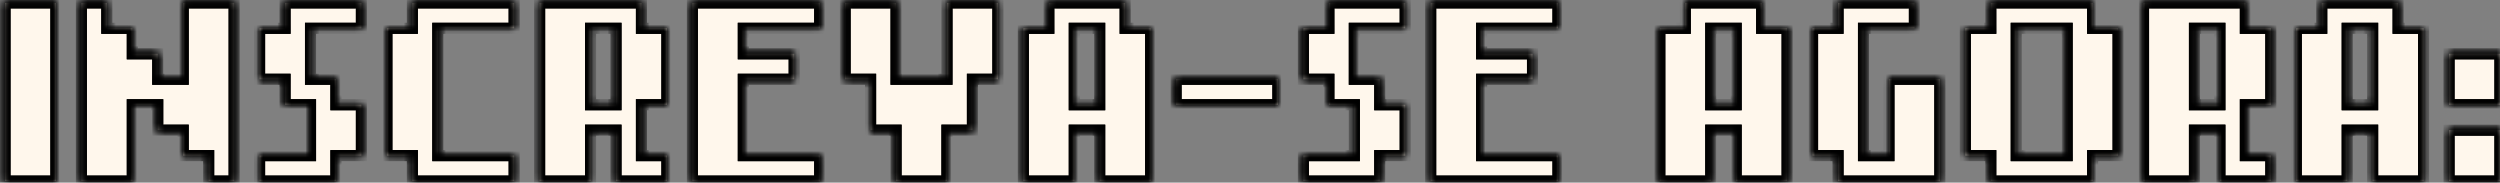 <svg xmlns="http://www.w3.org/2000/svg" width="356" height="26" viewBox="0 0 356 26" fill="none"><rect x="0" y="0" width="356" height="26" fill="#808080" stroke="none"/><g id="inscreva-se"><mask id="path-1-inside-1_19_1285" fill="white"><path d="M0.711 25.79V0.408H7.961V25.79H0.711ZM29.713 25.79V22.164H26.088V18.539H22.463V14.914H18.837V25.79H11.587V0.408H15.212V4.034H18.837V7.659H22.463V11.284H26.088V0.408H33.339V25.79H29.713ZM36.964 22.164H44.214V14.914H40.589V11.284H36.964V4.034H40.589V0.408H51.465V4.034H44.214V11.284H47.84V14.914H51.465V22.164H47.84V25.79H36.964V22.164ZM58.716 0.408H73.217V4.034H62.341V22.164H73.217V25.79H58.716V22.164H55.09V4.034H58.716V0.408ZM87.718 14.914V4.034H84.093V14.914H87.718ZM94.969 22.164V25.79H87.718V18.539H84.093V25.79H76.842V0.408H91.343V4.034H94.969V14.914H91.343V22.164H94.969ZM113.095 7.659V11.284H105.845V22.164H116.721V25.79H98.594V0.408H116.721V4.034H105.845V7.659H113.095ZM127.596 18.539H123.971V11.284H120.346V0.408H127.596V11.284H134.847V0.408H142.102V11.284H138.472V18.539H134.847V25.79H127.596V18.539ZM152.974 18.539V25.79H145.723V4.034H149.348V0.408H160.224V4.034H163.85V25.79H156.599V18.539H152.974ZM152.974 4.034V14.914H156.599V4.034H152.974ZM167.475 14.914V11.284H181.976V14.914H167.475ZM185.601 22.164H192.852V14.914H189.227V11.284H185.601V4.034H189.227V0.408H200.103V4.034H192.852V11.284H196.477V14.914H200.103V22.164H196.477V25.79H185.601V22.164ZM218.229 7.659V11.284H210.979V22.164H221.859V25.79H203.728V0.408H221.859V4.034H210.979V7.659H218.229ZM243.606 18.539V25.79H236.356V4.034H239.981V0.408H250.861V4.034H254.486V25.79H247.232V18.539H243.606ZM243.606 4.034V14.914H247.232V4.034H243.606ZM261.733 0.408H272.613V4.034H265.358V22.164H268.983V11.284H276.238V25.79H261.733V22.164H258.107V4.034H261.733V0.408ZM294.365 22.164V4.034H287.11V22.164H294.365ZM283.485 25.79V22.164H279.859V4.034H283.485V0.408H297.99V4.034H301.615V22.164H297.99V25.79H283.485ZM316.112 14.914V4.034H312.487V14.914H316.112ZM323.367 22.164V25.79H316.112V18.539H312.487V25.79H305.236V0.408H319.742V4.034H323.367V14.914H319.742V22.164H323.367ZM334.239 18.539V25.79H326.988V4.034H330.614V0.408H341.494V4.034H345.119V25.79H337.868V18.539H334.239ZM334.239 4.034V14.914H337.868V4.034H334.239ZM348.74 7.659H355.991V14.914H348.74V7.659ZM348.74 18.539H355.991V25.79H348.74V18.539Z"></path><path d="M0.71 25.789V0.416H7.969V25.789H0.71Z"></path><path d="M29.716 25.789V22.159H26.087V18.53H22.458V14.917H18.845V25.789H11.586V0.416H15.215V4.029H18.845V7.658H22.458V11.288H26.087V0.416H33.346V25.789H29.716Z"></path><path d="M36.964 22.159H44.222V14.917H40.593V11.288H36.964V4.029H40.593V0.416H51.465V4.029H44.222V11.288H47.835V14.917H51.465V22.159H47.835V25.789H36.964V22.159Z"></path><path d="M58.72 0.416H73.221V4.029H62.349V22.159H73.221V25.789H58.72V22.159H55.09V4.029H58.72V0.416Z"></path><path d="M87.714 14.917V4.029H84.101V14.917H87.714ZM94.973 22.159V25.789H87.714V18.53H84.101V25.789H76.842V0.416H91.343V4.029H94.973V14.917H91.343V22.159H94.973Z"></path><path d="M113.095 7.658V11.288H105.853V22.159H116.725V25.789H98.594V0.416H116.725V4.029H105.853V7.658H113.095Z"></path><path d="M127.605 18.53H123.975V11.288H120.346V0.416H127.605V11.288H134.847V0.416H142.106V11.288H138.476V18.53H134.847V25.789H127.605V18.53Z"></path><path d="M152.982 18.53V25.789H145.723V4.029H149.352V0.416H160.224V4.029H163.853V25.789H156.595V18.53H152.982ZM152.982 4.029V14.917H156.595V4.029H152.982Z"></path><path d="M167.475 14.917V11.288H181.977V14.917H167.475Z"></path><path d="M185.601 22.159H192.86V14.917H189.231V11.288H185.601V4.029H189.231V0.416H200.103V4.029H192.86V11.288H196.473V14.917H200.103V22.159H196.473V25.789H185.601V22.159Z"></path><path d="M218.229 7.658V11.288H210.987V22.159H221.859V25.789H203.728V0.416H221.859V4.029H210.987V7.658H218.229Z"></path><path d="M243.615 18.53V25.789H236.356V4.029H239.985V0.416H250.857V4.029H254.486V25.789H247.228V18.53H243.615ZM243.615 4.029V14.917H247.228V4.029H243.615Z"></path><path d="M261.737 0.416H272.609V4.029H265.367V22.159H268.979V11.288H276.238V25.789H261.737V22.159H258.108V4.029H261.737V0.416Z"></path><path d="M294.361 22.159V4.029H287.118V22.159H294.361ZM283.489 25.789V22.159H279.86V4.029H283.489V0.416H297.99V4.029H301.62V22.159H297.99V25.789H283.489Z"></path><path d="M316.109 14.917V4.029H312.496V14.917H316.109ZM323.368 22.159V25.789H316.109V18.53H312.496V25.789H305.237V0.416H319.738V4.029H323.368V14.917H319.738V22.159H323.368Z"></path><path d="M334.248 18.53V25.789H326.989V4.029H330.618V0.416H341.49V4.029H345.12V25.789H337.861V18.53H334.248ZM334.248 4.029V14.917H337.861V4.029H334.248Z"></path><path d="M348.741 7.658H356V14.917H348.741V7.658ZM348.741 18.53H356V25.789H348.741V18.53Z"></path></mask><path d="M0.71 25.789V0.416H7.969V25.789H0.71Z" fill="#FFF7EC"></path><path d="M29.716 25.789V22.159H26.087V18.53H22.458V14.917H18.845V25.789H11.586V0.416H15.215V4.029H18.845V7.658H22.458V11.288H26.087V0.416H33.346V25.789H29.716Z" fill="#FFF7EC"></path><path d="M36.964 22.159H44.222V14.917H40.593V11.288H36.964V4.029H40.593V0.416H51.465V4.029H44.222V11.288H47.835V14.917H51.465V22.159H47.835V25.789H36.964V22.159Z" fill="#FFF7EC"></path><path d="M58.72 0.416H73.221V4.029H62.349V22.159H73.221V25.789H58.72V22.159H55.09V4.029H58.72V0.416Z" fill="#FFF7EC"></path><path d="M87.714 14.917V4.029H84.101V14.917H87.714ZM94.973 22.159V25.789H87.714V18.53H84.101V25.789H76.842V0.416H91.343V4.029H94.973V14.917H91.343V22.159H94.973Z" fill="#FFF7EC"></path><path d="M113.095 7.658V11.288H105.853V22.159H116.725V25.789H98.594V0.416H116.725V4.029H105.853V7.658H113.095Z" fill="#FFF7EC"></path><path d="M127.605 18.53H123.975V11.288H120.346V0.416H127.605V11.288H134.847V0.416H142.106V11.288H138.476V18.53H134.847V25.789H127.605V18.53Z" fill="#FFF7EC"></path><path d="M152.982 18.53V25.789H145.723V4.029H149.352V0.416H160.224V4.029H163.853V25.789H156.595V18.53H152.982ZM152.982 4.029V14.917H156.595V4.029H152.982Z" fill="#FFF7EC"></path><path d="M167.475 14.917V11.288H181.977V14.917H167.475Z" fill="#FFF7EC"></path><path d="M185.601 22.159H192.86V14.917H189.231V11.288H185.601V4.029H189.231V0.416H200.103V4.029H192.86V11.288H196.473V14.917H200.103V22.159H196.473V25.789H185.601V22.159Z" fill="#FFF7EC"></path><path d="M218.229 7.658V11.288H210.987V22.159H221.859V25.789H203.728V0.416H221.859V4.029H210.987V7.658H218.229Z" fill="#FFF7EC"></path><path d="M243.615 18.53V25.789H236.356V4.029H239.985V0.416H250.857V4.029H254.486V25.789H247.228V18.53H243.615ZM243.615 4.029V14.917H247.228V4.029H243.615Z" fill="#FFF7EC"></path><path d="M261.737 0.416H272.609V4.029H265.367V22.159H268.979V11.288H276.238V25.789H261.737V22.159H258.108V4.029H261.737V0.416Z" fill="#FFF7EC"></path><path d="M294.361 22.159V4.029H287.118V22.159H294.361ZM283.489 25.789V22.159H279.86V4.029H283.489V0.416H297.99V4.029H301.62V22.159H297.99V25.789H283.489Z" fill="#FFF7EC"></path><path d="M316.109 14.917V4.029H312.496V14.917H316.109ZM323.368 22.159V25.789H316.109V18.53H312.496V25.789H305.237V0.416H319.738V4.029H323.368V14.917H319.738V22.159H323.368Z" fill="#FFF7EC"></path><path d="M334.248 18.53V25.789H326.989V4.029H330.618V0.416H341.49V4.029H345.12V25.789H337.861V18.53H334.248ZM334.248 4.029V14.917H337.861V4.029H334.248Z" fill="#FFF7EC"></path><path d="M348.741 7.658H356V14.917H348.741V7.658ZM348.741 18.53H356V25.789H348.741V18.53Z" fill="#FFF7EC"></path><path d="M0.711 25.79V0.408H7.961V25.79H0.711ZM29.713 25.79V22.164H26.088V18.539H22.463V14.914H18.837V25.79H11.587V0.408H15.212V4.034H18.837V7.659H22.463V11.284H26.088V0.408H33.339V25.79H29.713ZM36.964 22.164H44.214V14.914H40.589V11.284H36.964V4.034H40.589V0.408H51.465V4.034H44.214V11.284H47.84V14.914H51.465V22.164H47.84V25.79H36.964V22.164ZM58.716 0.408H73.217V4.034H62.341V22.164H73.217V25.79H58.716V22.164H55.09V4.034H58.716V0.408ZM87.718 14.914V4.034H84.093V14.914H87.718ZM94.969 22.164V25.79H87.718V18.539H84.093V25.79H76.842V0.408H91.343V4.034H94.969V14.914H91.343V22.164H94.969ZM113.095 7.659V11.284H105.845V22.164H116.721V25.79H98.594V0.408H116.721V4.034H105.845V7.659H113.095ZM127.596 18.539H123.971V11.284H120.346V0.408H127.596V11.284H134.847V0.408H142.102V11.284H138.472V18.539H134.847V25.79H127.596V18.539ZM152.974 18.539V25.79H145.723V4.034H149.348V0.408H160.224V4.034H163.85V25.79H156.599V18.539H152.974ZM152.974 4.034V14.914H156.599V4.034H152.974ZM167.475 14.914V11.284H181.976V14.914H167.475ZM185.601 22.164H192.852V14.914H189.227V11.284H185.601V4.034H189.227V0.408H200.103V4.034H192.852V11.284H196.477V14.914H200.103V22.164H196.477V25.79H185.601V22.164ZM218.229 7.659V11.284H210.979V22.164H221.859V25.79H203.728V0.408H221.859V4.034H210.979V7.659H218.229ZM243.606 18.539V25.79H236.356V4.034H239.981V0.408H250.861V4.034H254.486V25.79H247.232V18.539H243.606ZM243.606 4.034V14.914H247.232V4.034H243.606ZM261.733 0.408H272.613V4.034H265.358V22.164H268.983V11.284H276.238V25.79H261.733V22.164H258.107V4.034H261.733V0.408ZM294.365 22.164V4.034H287.11V22.164H294.365ZM283.485 25.79V22.164H279.859V4.034H283.485V0.408H297.99V4.034H301.615V22.164H297.99V25.79H283.485ZM316.112 14.914V4.034H312.487V14.914H316.112ZM323.367 22.164V25.79H316.112V18.539H312.487V25.79H305.236V0.408H319.742V4.034H323.367V14.914H319.742V22.164H323.367ZM334.239 18.539V25.79H326.988V4.034H330.614V0.408H341.494V4.034H345.119V25.79H337.868V18.539H334.239ZM334.239 4.034V14.914H337.868V4.034H334.239ZM348.74 7.659H355.991V14.914H348.74V7.659ZM348.74 18.539H355.991V25.79H348.74V18.539Z" stroke="black" stroke-width="1.577" mask="url(#path-1-inside-1_19_1285)"></path><path d="M0.71 25.789V0.416H7.969V25.789H0.71Z" stroke="black" stroke-width="1.577" mask="url(#path-1-inside-1_19_1285)"></path><path d="M29.716 25.789V22.159H26.087V18.53H22.458V14.917H18.845V25.789H11.586V0.416H15.215V4.029H18.845V7.658H22.458V11.288H26.087V0.416H33.346V25.789H29.716Z" stroke="black" stroke-width="1.577" mask="url(#path-1-inside-1_19_1285)"></path><path d="M36.964 22.159H44.222V14.917H40.593V11.288H36.964V4.029H40.593V0.416H51.465V4.029H44.222V11.288H47.835V14.917H51.465V22.159H47.835V25.789H36.964V22.159Z" stroke="black" stroke-width="1.577" mask="url(#path-1-inside-1_19_1285)"></path><path d="M58.72 0.416H73.221V4.029H62.349V22.159H73.221V25.789H58.72V22.159H55.09V4.029H58.72V0.416Z" stroke="black" stroke-width="1.577" mask="url(#path-1-inside-1_19_1285)"></path><path d="M87.714 14.917V4.029H84.101V14.917H87.714ZM94.973 22.159V25.789H87.714V18.53H84.101V25.789H76.842V0.416H91.343V4.029H94.973V14.917H91.343V22.159H94.973Z" stroke="black" stroke-width="1.577" mask="url(#path-1-inside-1_19_1285)"></path><path d="M113.095 7.658V11.288H105.853V22.159H116.725V25.789H98.594V0.416H116.725V4.029H105.853V7.658H113.095Z" stroke="black" stroke-width="1.577" mask="url(#path-1-inside-1_19_1285)"></path><path d="M127.605 18.53H123.975V11.288H120.346V0.416H127.605V11.288H134.847V0.416H142.106V11.288H138.476V18.53H134.847V25.789H127.605V18.53Z" stroke="black" stroke-width="1.577" mask="url(#path-1-inside-1_19_1285)"></path><path d="M152.982 18.53V25.789H145.723V4.029H149.352V0.416H160.224V4.029H163.853V25.789H156.595V18.53H152.982ZM152.982 4.029V14.917H156.595V4.029H152.982Z" stroke="black" stroke-width="1.577" mask="url(#path-1-inside-1_19_1285)"></path><path d="M167.475 14.917V11.288H181.977V14.917H167.475Z" stroke="black" stroke-width="1.577" mask="url(#path-1-inside-1_19_1285)"></path><path d="M185.601 22.159H192.86V14.917H189.231V11.288H185.601V4.029H189.231V0.416H200.103V4.029H192.86V11.288H196.473V14.917H200.103V22.159H196.473V25.789H185.601V22.159Z" stroke="black" stroke-width="1.577" mask="url(#path-1-inside-1_19_1285)"></path><path d="M218.229 7.658V11.288H210.987V22.159H221.859V25.789H203.728V0.416H221.859V4.029H210.987V7.658H218.229Z" stroke="black" stroke-width="1.577" mask="url(#path-1-inside-1_19_1285)"></path><path d="M243.615 18.53V25.789H236.356V4.029H239.985V0.416H250.857V4.029H254.486V25.789H247.228V18.53H243.615ZM243.615 4.029V14.917H247.228V4.029H243.615Z" stroke="black" stroke-width="1.577" mask="url(#path-1-inside-1_19_1285)"></path><path d="M261.737 0.416H272.609V4.029H265.367V22.159H268.979V11.288H276.238V25.789H261.737V22.159H258.108V4.029H261.737V0.416Z" stroke="black" stroke-width="1.577" mask="url(#path-1-inside-1_19_1285)"></path><path d="M294.361 22.159V4.029H287.118V22.159H294.361ZM283.489 25.789V22.159H279.86V4.029H283.489V0.416H297.99V4.029H301.62V22.159H297.99V25.789H283.489Z" stroke="black" stroke-width="1.577" mask="url(#path-1-inside-1_19_1285)"></path><path d="M316.109 14.917V4.029H312.496V14.917H316.109ZM323.368 22.159V25.789H316.109V18.53H312.496V25.789H305.237V0.416H319.738V4.029H323.368V14.917H319.738V22.159H323.368Z" stroke="black" stroke-width="1.577" mask="url(#path-1-inside-1_19_1285)"></path><path d="M334.248 18.53V25.789H326.989V4.029H330.618V0.416H341.49V4.029H345.12V25.789H337.861V18.53H334.248ZM334.248 4.029V14.917H337.861V4.029H334.248Z" stroke="black" stroke-width="1.577" mask="url(#path-1-inside-1_19_1285)"></path><path d="M348.741 7.658H356V14.917H348.741V7.658ZM348.741 18.53H356V25.789H348.741V18.53Z" stroke="black" stroke-width="1.577" mask="url(#path-1-inside-1_19_1285)"></path></g></svg>